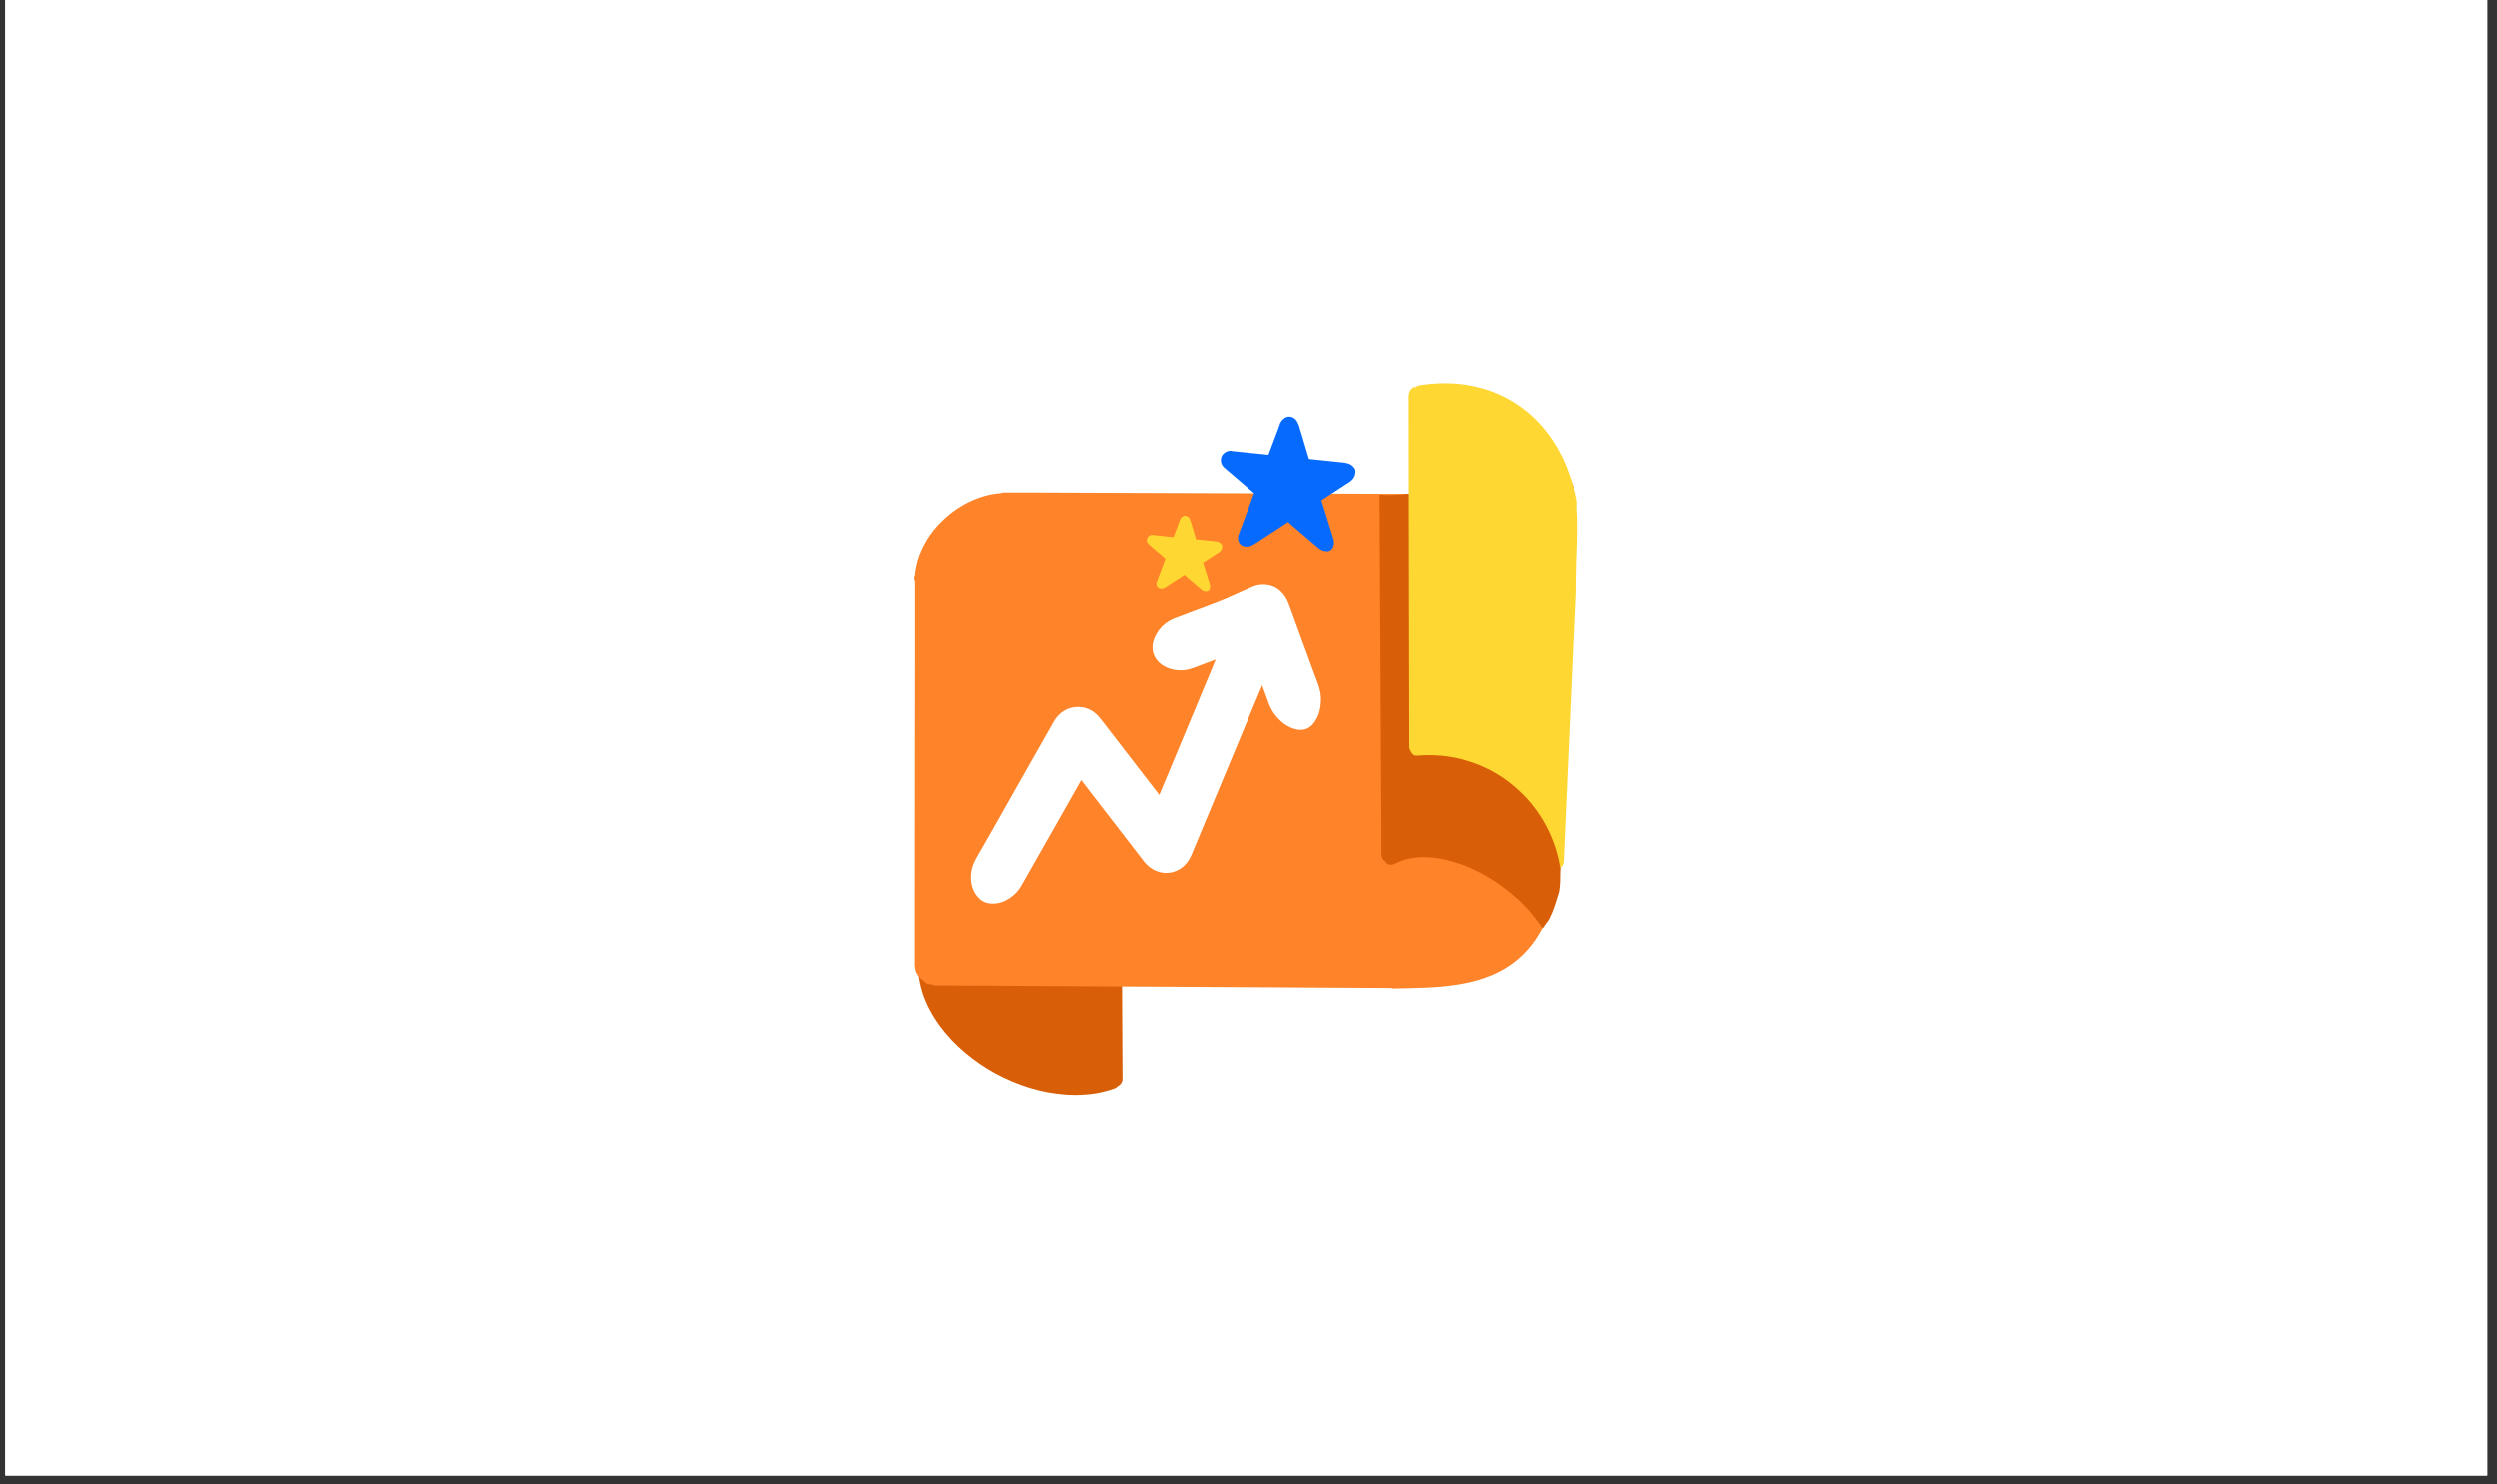 <svg xmlns="http://www.w3.org/2000/svg" xmlns:xlink="http://www.w3.org/1999/xlink" width="370" zoomAndPan="magnify" viewBox="0 0 277.5 165" height="220" preserveAspectRatio="xMidYMid meet" version="1.0"><rect x="0" y="0" width="277.5" height="165" fill="#333333" stroke="none"/><defs><clipPath id="6a62757576"><path d="M 0.586 0 L 276.414 0 L 276.414 164.008 L 0.586 164.008 Z M 0.586 0 " clip-rule="nonzero"/></clipPath><clipPath id="56bb1d03e8"><path d="M 102 99 L 125 99 L 125 121.68 L 102 121.68 Z M 102 99 " clip-rule="nonzero"/></clipPath><clipPath id="17f167fdfb"><path d="M 101.52 54 L 175 54 L 175 110 L 101.52 110 Z M 101.52 54 " clip-rule="nonzero"/></clipPath><clipPath id="90842fe081"><path d="M 156 42.66 L 175.32 42.66 L 175.32 97 L 156 97 Z M 156 42.66 " clip-rule="nonzero"/></clipPath></defs><g clip-path="url(#6a62757576)"><path fill="#ffffff" d="M 0.586 0 L 276.414 0 L 276.414 164.008 L 0.586 164.008 Z M 0.586 0 " fill-opacity="1" fill-rule="nonzero"/><path fill="#ffffff" d="M 0.586 0 L 276.414 0 L 276.414 164.008 L 0.586 164.008 Z M 0.586 0 " fill-opacity="1" fill-rule="nonzero"/></g><g clip-path="url(#56bb1d03e8)"><path fill="#d85f07" d="M 124.746 119.691 C 124.754 119.816 124.75 119.941 124.73 120.066 C 124.695 120.199 124.641 120.32 124.559 120.43 C 124.48 120.539 124.383 120.617 124.258 120.672 C 124.113 120.828 123.938 120.938 123.73 120.992 C 123.406 121.109 123.07 121.203 122.734 121.293 C 122.055 121.465 121.367 121.578 120.668 121.625 C 120.254 121.656 119.836 121.676 119.422 121.676 C 119.125 121.676 118.828 121.664 118.531 121.645 C 117.832 121.594 117.137 121.508 116.445 121.387 C 115.055 121.125 113.707 120.715 112.406 120.156 C 111.164 119.637 109.988 119 108.879 118.238 C 106.633 116.699 104.641 114.723 103.34 112.305 C 102.719 111.172 102.305 109.969 102.102 108.691 C 102.008 108.086 101.98 107.477 102.02 106.863 C 102.035 106.547 102.16 106.285 102.395 106.07 C 102.504 105.969 102.629 105.914 102.777 105.898 C 102.977 105.898 103.145 106.148 103.219 106.297 C 103.324 106.516 103.367 106.742 103.348 106.984 C 103.34 107.184 103.336 107.383 103.34 107.582 C 103.352 107.914 103.379 108.242 103.43 108.57 C 103.445 108.684 103.469 108.793 103.488 108.902 L 104.297 108.902 L 106.352 108.93 L 110.387 108.98 L 118.527 109.086 C 119.699 109.105 120.871 109.121 122.047 109.137 L 122.988 109.148 L 123.113 109.148 C 123.191 109.148 123.273 109.148 123.352 109.148 L 123.328 103.73 L 123.32 101.633 L 123.32 100.562 C 123.32 100.414 123.32 100.266 123.32 100.121 C 123.312 99.891 123.359 99.672 123.465 99.465 C 123.555 99.285 123.75 99.039 123.973 99.031 C 124.195 99.02 124.383 99.246 124.484 99.414 C 124.59 99.594 124.645 99.793 124.652 100.004 C 124.664 100.176 124.652 100.336 124.652 100.5 L 124.652 101.57 C 124.668 104.363 124.684 107.16 124.695 109.953 C 124.711 112.82 124.723 115.688 124.738 118.555 Z M 124.746 119.691 " fill-opacity="1" fill-rule="nonzero"/></g><g clip-path="url(#17f167fdfb)"><path fill="#fe8329" d="M 154.633 109.793 L 154.492 109.793 L 152.586 109.781 L 148.352 109.758 L 139.734 109.707 C 136.879 109.691 134.02 109.676 131.164 109.66 L 122.457 109.613 L 114.09 109.562 C 111.32 109.555 108.555 109.539 105.793 109.516 L 103.969 109.508 C 103.789 109.504 103.617 109.457 103.461 109.375 L 103.414 109.375 C 103.352 109.383 103.293 109.383 103.23 109.375 C 103.004 109.359 102.824 109.258 102.691 109.074 C 102.164 108.719 101.672 108.105 101.672 107.531 C 101.652 107.477 101.641 107.418 101.633 107.359 C 101.621 107.238 101.621 107.117 101.633 106.992 L 101.633 99.828 C 101.633 96.992 101.633 94.156 101.641 91.32 L 101.648 82.609 C 101.648 79.746 101.652 76.887 101.66 74.023 C 101.66 71.23 101.66 68.438 101.66 65.648 L 101.66 64.707 C 101.66 64.68 101.66 64.652 101.66 64.625 C 101.535 64.41 101.535 64.195 101.66 63.98 L 101.66 63.945 C 101.676 63.656 101.715 63.371 101.777 63.09 C 101.902 62.469 102.09 61.871 102.344 61.293 C 102.836 60.176 103.504 59.176 104.348 58.297 C 105.965 56.594 108.117 55.344 110.449 54.961 C 110.695 54.922 110.945 54.891 111.195 54.875 C 111.293 54.836 111.395 54.812 111.496 54.805 C 111.598 54.805 111.703 54.805 111.805 54.805 L 114.926 54.805 L 118.996 54.82 L 127.645 54.852 L 136.164 54.883 C 139.082 54.898 141.996 54.906 144.91 54.914 L 153.258 54.949 L 157.547 54.965 L 161.102 54.965 C 161.211 54.965 161.316 54.977 161.422 55.004 L 161.469 54.977 C 161.715 54.883 161.973 54.848 162.238 54.875 C 162.934 54.895 163.598 55.055 164.227 55.355 C 164.789 55.621 165.316 55.945 165.809 56.332 C 166.32 56.719 166.805 57.145 167.258 57.602 C 169.02 59.383 170.422 61.504 171.57 63.727 C 172.129 64.812 172.617 65.93 173.039 67.074 C 173.488 68.27 173.84 69.496 174.105 70.746 C 174.117 70.809 174.129 70.867 174.141 70.93 C 174.129 71.223 174.113 71.516 174.102 71.809 C 174.055 72.836 174.039 73.863 174.008 74.887 C 173.977 75.965 173.977 77.043 173.988 78.121 C 173.988 78.609 173.988 79.098 173.988 79.586 C 173.988 80.125 173.973 80.668 173.988 81.207 C 173.992 81.297 174.023 81.375 174.09 81.438 C 174.156 81.504 174.234 81.535 174.328 81.535 C 174.277 82.562 174.23 83.598 174.199 84.633 L 174.086 86.07 C 173.977 87.457 173.863 88.848 173.77 90.234 C 173.715 91.016 173.66 91.793 173.617 92.578 L 173.574 93.367 C 173.574 93.473 173.559 93.578 173.559 93.684 L 173.527 95.027 C 173.527 95.375 173.512 95.73 173.504 96.078 C 173.445 96.469 173.383 96.863 173.324 97.262 C 172.695 100.66 171.543 104.156 168.867 106.484 C 165.043 109.844 159.586 109.75 154.797 109.844 C 154.742 109.828 154.684 109.812 154.633 109.793 Z M 154.633 109.793 " fill-opacity="1" fill-rule="nonzero"/></g><path fill="#d85f07" d="M 170.227 101.516 C 169.73 100.93 169.195 100.379 168.629 99.859 L 168.492 99.734 L 168.48 99.734 C 167.883 99.211 167.262 98.715 166.613 98.258 C 165.918 97.777 165.195 97.344 164.449 96.949 C 163.82 96.629 163.18 96.344 162.523 96.094 C 161.922 95.879 161.309 95.699 160.688 95.551 C 160.168 95.438 159.645 95.352 159.113 95.301 C 158.68 95.266 158.25 95.258 157.816 95.273 C 157.477 95.293 157.137 95.328 156.797 95.387 C 156.523 95.441 156.254 95.508 155.984 95.586 C 155.766 95.66 155.551 95.746 155.336 95.84 C 155.137 95.965 154.922 96.051 154.691 96.102 C 154.434 96.133 154.078 96.027 153.984 95.758 C 153.984 95.754 153.984 95.746 153.984 95.738 C 153.824 95.66 153.711 95.543 153.633 95.387 C 153.578 95.273 153.543 95.152 153.527 95.027 C 153.527 94.922 153.527 94.812 153.527 94.707 L 153.527 93.68 L 153.52 91.504 C 153.512 90.051 153.504 88.598 153.492 87.145 C 153.477 84.238 153.461 81.336 153.445 78.434 C 153.43 75.551 153.414 72.664 153.398 69.777 C 153.383 66.832 153.367 63.883 153.352 60.938 C 153.34 58.973 153.332 57.004 153.32 55.035 C 153.668 55.074 154.02 55.094 154.371 55.094 C 154.539 55.094 154.723 55.094 154.902 55.078 C 155.668 55.039 156.434 54.93 157.195 54.887 C 157.586 54.875 157.98 54.887 158.371 54.887 C 158.734 54.898 159.074 54.805 159.383 54.613 C 159.691 54.422 159.926 54.16 160.082 53.828 C 160.238 53.496 160.289 53.148 160.238 52.785 C 160.188 52.422 160.043 52.102 159.805 51.824 C 159.914 51.762 160.02 51.691 160.113 51.609 C 160.195 51.539 160.27 51.465 160.34 51.383 C 160.789 51.383 161.246 51.383 161.699 51.383 C 162.367 51.402 163.031 51.445 163.695 51.516 C 164.055 51.555 164.414 51.598 164.777 51.609 C 164.961 51.609 165.148 51.609 165.336 51.609 L 165.527 51.609 C 165.984 51.621 166.391 51.484 166.746 51.199 C 167.145 50.863 167.367 50.438 167.41 49.918 C 167.488 48.949 166.73 47.953 165.727 47.918 C 165.582 47.918 165.441 47.918 165.301 47.918 L 165.141 47.918 C 164.359 47.887 163.59 47.762 162.809 47.723 C 162.457 47.707 162.109 47.695 161.758 47.688 C 161.895 47.414 161.961 47.121 161.949 46.816 C 161.949 46.754 161.945 46.695 161.934 46.633 C 162.883 46.465 163.832 46.301 164.789 46.191 C 165.027 46.176 165.266 46.164 165.508 46.172 L 165.48 46.172 C 165.938 46.188 166.348 46.051 166.707 45.766 C 166.914 45.602 167.074 45.402 167.191 45.164 L 167.285 45.215 C 168.555 45.902 169.688 46.773 170.684 47.824 C 171.688 48.871 172.574 50.012 173.34 51.246 C 173.918 52.16 174.434 53.105 174.891 54.082 L 174.84 54.562 C 174.637 56.523 174.473 58.488 174.328 60.453 C 174.203 62.215 174.105 63.973 174.047 65.73 C 173.988 67.613 173.977 69.496 173.965 71.379 C 173.953 73.18 173.949 74.984 173.977 76.781 C 173.992 77.992 174.031 79.195 174.082 80.402 C 173.855 80.824 173.746 81.27 173.758 81.75 C 173.75 82.125 173.742 82.504 173.742 82.883 C 173.742 83.691 173.742 84.504 173.723 85.316 C 173.703 86.211 173.688 87.102 173.707 87.996 C 173.727 88.852 173.793 89.707 173.844 90.562 C 173.859 90.859 173.871 91.16 173.883 91.457 C 173.668 91.648 173.508 91.879 173.402 92.152 C 173.211 92.641 173.285 93.137 173.336 93.641 C 173.359 93.895 173.387 94.145 173.41 94.398 C 173.457 94.996 173.461 95.598 173.449 96.191 C 173.441 96.785 173.438 97.426 173.422 98.039 C 173.402 98.383 173.363 98.727 173.32 99.066 C 173.09 99.859 172.844 100.645 172.543 101.414 C 172.43 101.676 172.309 101.938 172.184 102.195 C 172.008 102.43 171.836 102.668 171.664 102.91 L 171.469 103.195 C 171.09 102.609 170.676 102.051 170.227 101.516 Z M 170.227 101.516 " fill-opacity="1" fill-rule="nonzero"/><g clip-path="url(#90842fe081)"><path fill="#fed732" d="M 173.426 96.418 C 173.387 96.164 173.34 95.906 173.285 95.66 C 173.086 94.738 172.801 93.844 172.438 92.98 C 172.438 92.992 172.449 93.008 172.453 93.023 C 172.086 92.141 171.637 91.301 171.105 90.508 C 171.117 90.52 171.125 90.531 171.129 90.547 C 170.566 89.688 169.922 88.898 169.188 88.184 C 167.363 86.375 165.219 85.129 162.746 84.449 L 162.773 84.449 C 162.172 84.281 161.566 84.156 160.949 84.066 C 159.84 83.91 158.727 83.875 157.609 83.969 L 157.301 83.969 L 157.176 83.922 C 157.141 83.902 157.105 83.883 157.07 83.867 L 157.023 83.828 L 156.973 83.777 C 156.949 83.754 156.93 83.727 156.91 83.703 C 156.875 83.645 156.84 83.59 156.801 83.531 C 156.746 83.418 156.695 83.301 156.645 83.188 L 156.621 83.113 C 156.621 82.422 156.621 81.727 156.621 81.035 C 156.621 79.609 156.617 78.184 156.613 76.758 C 156.613 73.871 156.605 70.984 156.594 68.098 L 156.578 59.438 C 156.574 56.598 156.566 53.758 156.562 50.914 C 156.562 49.438 156.559 47.965 156.555 46.488 L 156.555 44.418 C 156.543 44.234 156.551 44.055 156.578 43.871 C 156.613 43.668 156.703 43.484 156.84 43.328 C 156.914 43.23 157.012 43.16 157.129 43.113 C 157.191 43.094 157.254 43.094 157.32 43.113 L 157.344 43.094 C 157.512 42.961 157.703 42.891 157.914 42.875 C 158.246 42.824 158.582 42.781 158.914 42.75 C 159.602 42.684 160.289 42.66 160.977 42.676 C 162.262 42.695 163.516 42.887 164.75 43.242 L 164.855 43.273 C 164.887 43.277 164.918 43.285 164.945 43.297 L 164.969 43.297 C 166.293 43.699 167.531 44.281 168.684 45.051 C 169.805 45.801 170.793 46.699 171.652 47.742 C 171.84 47.969 172.02 48.199 172.191 48.426 L 172.234 48.484 C 173.762 50.594 174.727 53.059 175.211 55.621 L 175.23 55.727 C 175.23 55.797 175.23 55.867 175.23 55.938 C 175.23 56.047 175.23 56.148 175.23 56.254 C 175.23 56.359 175.23 56.445 175.23 56.539 C 175.25 56.918 175.266 57.297 175.285 57.68 C 175.285 58.09 175.297 58.496 175.293 58.906 C 175.289 59.316 175.281 59.762 175.277 60.191 C 175.27 60.625 175.254 61.016 175.238 61.426 C 175.227 61.746 175.203 62.066 175.199 62.387 C 175.184 63.141 175.164 63.898 175.152 64.652 C 175.145 65.035 175.145 65.418 175.152 65.801 C 175.133 66.207 175.113 66.613 175.098 67.02 C 175.031 68.445 174.969 69.871 174.906 71.297 C 174.781 74.137 174.656 76.977 174.531 79.82 C 174.402 82.688 174.277 85.551 174.148 88.418 C 174.09 89.82 174.027 91.219 173.965 92.617 C 173.938 93.27 173.906 93.918 173.879 94.57 L 173.832 95.578 C 173.844 95.812 173.781 96.031 173.652 96.227 C 173.598 96.301 173.535 96.363 173.461 96.418 Z M 173.426 96.418 " fill-opacity="1" fill-rule="nonzero"/></g><path fill="#ffffff" d="M 108.898 99.953 C 108.18 99.336 107.871 98.426 107.867 97.496 C 107.875 96.949 107.98 96.426 108.191 95.922 C 108.332 95.598 108.5 95.285 108.684 94.984 C 109.137 94.199 109.59 93.406 110.047 92.609 C 110.918 91.07 111.789 89.535 112.656 87.996 L 115.223 83.469 L 116.488 81.246 C 116.66 80.941 116.828 80.641 117 80.34 C 117.234 79.883 117.551 79.496 117.949 79.176 C 118.441 78.805 118.992 78.602 119.605 78.562 C 120.219 78.527 120.793 78.664 121.324 78.977 C 121.855 79.297 122.219 79.766 122.59 80.246 C 122.832 80.562 123.074 80.875 123.316 81.188 L 124.863 83.195 C 125.918 84.559 126.969 85.918 128.02 87.281 L 128.836 88.34 L 130.723 83.812 L 134.805 74.016 C 134.98 73.539 135.191 73.074 135.434 72.629 C 135.863 71.918 136.434 71.359 137.156 70.949 C 137.711 70.617 138.312 70.473 138.961 70.516 C 139.609 70.578 140.082 71.07 140.391 71.609 C 140.727 72.238 140.895 72.91 140.898 73.625 C 140.922 74.406 140.699 75.133 140.402 75.852 L 139.457 78.105 C 138.09 81.387 136.723 84.664 135.359 87.941 C 134.68 89.57 134 91.203 133.32 92.832 L 132.441 94.941 C 132.414 95.012 132.383 95.082 132.352 95.152 C 131.898 96.125 131.07 96.848 129.984 96.996 C 128.875 97.148 127.836 96.633 127.152 95.77 L 126.812 95.328 L 120.629 87.32 L 120.141 86.691 L 119.863 87.188 L 117.305 91.703 C 116.461 93.184 115.617 94.668 114.777 96.152 L 113.562 98.289 C 113.117 99.121 112.465 99.738 111.613 100.137 C 111.199 100.328 110.762 100.426 110.305 100.426 C 109.777 100.441 109.309 100.285 108.898 99.953 Z M 108.898 99.953 " fill-opacity="1" fill-rule="nonzero"/><path fill="#ffffff" d="M 144.152 81.074 C 143.078 80.883 142.199 80.125 141.57 79.27 C 141.262 78.805 141.023 78.305 140.859 77.77 L 140.445 76.637 C 140.172 75.887 139.898 75.137 139.625 74.391 C 139.316 73.555 139.016 72.723 138.711 71.891 C 138.395 72.027 138.074 72.156 137.754 72.277 L 132.957 74.105 C 132.66 74.223 132.355 74.32 132.047 74.406 C 131.539 74.516 131.031 74.527 130.516 74.434 C 129.348 74.246 128.215 73.438 128.09 72.18 C 128.023 71.496 128.27 70.828 128.625 70.266 C 129.125 69.508 129.801 68.98 130.652 68.676 L 132.613 67.93 C 133.805 67.477 135.012 67.051 136.184 66.559 C 136.824 66.281 137.465 65.992 138.102 65.703 L 138.793 65.398 L 138.996 65.309 C 139.469 65.078 139.965 64.969 140.488 64.984 C 141.176 65.004 141.777 65.246 142.289 65.703 C 142.699 66.086 143.004 66.543 143.199 67.07 C 143.227 67.141 143.254 67.215 143.277 67.285 L 143.508 67.906 C 143.789 68.688 144.074 69.465 144.355 70.242 C 144.914 71.762 145.469 73.285 146.027 74.809 C 146.348 75.688 146.777 76.598 146.801 77.547 C 146.82 78.574 146.617 79.637 145.941 80.434 C 145.727 80.695 145.461 80.891 145.148 81.012 C 144.961 81.078 144.773 81.109 144.578 81.105 C 144.434 81.109 144.293 81.098 144.152 81.074 Z M 144.152 81.074 " fill-opacity="1" fill-rule="nonzero"/><path fill="#066aff" d="M 150.594 52.223 C 150.633 52.309 150.645 52.402 150.629 52.496 C 150.629 52.523 150.629 52.555 150.629 52.582 C 150.613 52.867 150.512 53.117 150.324 53.332 C 150.125 53.543 149.898 53.715 149.645 53.848 L 148.926 54.316 L 147.531 55.223 L 146.852 55.668 C 147.234 56.902 147.621 58.133 148.004 59.363 C 148.035 59.477 148.074 59.59 148.109 59.703 C 148.156 59.836 148.195 59.969 148.227 60.102 C 148.277 60.367 148.25 60.625 148.148 60.871 C 148.098 60.996 148.02 61.102 147.918 61.188 C 147.887 61.211 147.855 61.227 147.82 61.242 L 147.797 61.258 C 147.773 61.273 147.746 61.285 147.723 61.297 C 147.633 61.328 147.539 61.34 147.441 61.332 C 147.391 61.328 147.336 61.32 147.285 61.309 L 147.246 61.309 C 147.207 61.305 147.168 61.297 147.129 61.289 L 147.031 61.266 C 146.992 61.254 146.953 61.238 146.918 61.223 C 146.879 61.203 146.84 61.184 146.801 61.16 C 146.766 61.141 146.73 61.117 146.695 61.094 C 146.648 61.07 146.605 61.043 146.562 61.012 L 146.52 60.973 C 146.461 60.93 146.402 60.883 146.348 60.836 L 145.723 60.297 L 144.414 59.18 L 143.141 58.09 C 142.727 58.359 142.316 58.629 141.922 58.898 L 140.234 59.996 L 139.441 60.512 C 139.352 60.57 139.254 60.625 139.152 60.668 L 139.086 60.699 C 138.898 60.793 138.703 60.832 138.496 60.824 C 138.336 60.82 138.184 60.777 138.043 60.703 C 137.996 60.68 137.949 60.652 137.906 60.617 C 137.766 60.496 137.668 60.34 137.617 60.16 C 137.551 59.918 137.566 59.68 137.664 59.445 L 137.945 58.699 C 138.137 58.188 138.328 57.676 138.523 57.156 C 138.805 56.406 139.086 55.648 139.371 54.883 L 139.09 54.645 L 137.199 53.023 L 136.309 52.262 L 136.074 52.062 C 135.93 51.938 135.82 51.785 135.75 51.605 C 135.676 51.426 135.66 51.242 135.699 51.051 C 135.723 50.855 135.801 50.684 135.934 50.539 C 136.039 50.418 136.168 50.328 136.316 50.266 C 136.387 50.234 136.465 50.211 136.539 50.191 C 136.629 50.164 136.719 50.156 136.812 50.172 C 136.836 50.176 136.855 50.188 136.875 50.195 L 137.625 50.273 L 139.293 50.445 L 140.969 50.617 C 141.297 49.738 141.629 48.852 141.965 47.965 C 142.031 47.793 142.09 47.598 142.164 47.422 C 142.164 47.406 142.172 47.391 142.18 47.375 C 142.277 46.98 142.504 46.684 142.855 46.48 C 143.051 46.379 143.254 46.352 143.469 46.398 C 143.871 46.516 144.137 46.777 144.266 47.18 L 144.281 47.195 C 144.324 47.262 144.355 47.332 144.371 47.41 C 144.402 47.516 144.434 47.621 144.465 47.727 L 144.672 48.41 C 144.805 48.859 144.941 49.309 145.074 49.758 C 145.207 50.207 145.34 50.637 145.469 51.078 L 146.238 51.16 L 148.055 51.348 L 148.953 51.441 C 149.262 51.453 149.566 51.504 149.863 51.594 C 150.188 51.707 150.434 51.918 150.594 52.223 Z M 150.594 52.223 " fill-opacity="1" fill-rule="nonzero"/><path fill="#fed732" d="M 135.805 60.66 C 135.828 60.711 135.832 60.762 135.82 60.812 C 135.82 60.832 135.82 60.848 135.82 60.863 C 135.812 61.023 135.754 61.164 135.652 61.285 C 135.539 61.402 135.414 61.496 135.27 61.574 L 134.867 61.836 L 134.086 62.348 L 133.703 62.598 C 133.918 63.289 134.133 63.98 134.348 64.668 L 134.41 64.859 C 134.434 64.934 134.457 65.008 134.473 65.082 C 134.5 65.23 134.488 65.375 134.43 65.512 C 134.402 65.582 134.359 65.637 134.301 65.684 C 134.285 65.699 134.266 65.707 134.246 65.719 L 134.23 65.719 L 134.188 65.742 C 134.137 65.758 134.082 65.766 134.031 65.762 C 134 65.762 133.973 65.758 133.941 65.75 L 133.918 65.75 C 133.898 65.746 133.875 65.746 133.855 65.738 L 133.801 65.727 C 133.777 65.719 133.758 65.711 133.738 65.703 L 133.672 65.668 L 133.613 65.633 C 133.586 65.617 133.562 65.602 133.539 65.586 L 133.512 65.562 C 133.48 65.539 133.449 65.512 133.418 65.484 L 133.066 65.184 L 132.332 64.559 L 131.637 63.949 L 130.957 64.391 C 130.641 64.598 130.324 64.805 130.012 65.004 L 129.57 65.293 C 129.52 65.328 129.465 65.359 129.406 65.383 L 129.367 65.398 C 129.262 65.453 129.148 65.477 129.027 65.469 C 128.938 65.465 128.855 65.441 128.777 65.402 C 128.75 65.391 128.723 65.375 128.703 65.355 C 128.617 65.285 128.562 65.199 128.531 65.098 C 128.496 64.961 128.504 64.828 128.559 64.699 L 128.715 64.281 C 128.82 63.996 128.93 63.711 129.039 63.426 C 129.195 63.004 129.355 62.578 129.516 62.152 L 129.359 62.016 L 128.301 61.109 L 127.801 60.684 L 127.672 60.57 C 127.59 60.5 127.531 60.418 127.488 60.316 C 127.449 60.215 127.438 60.113 127.461 60.008 C 127.473 59.895 127.516 59.797 127.59 59.715 C 127.684 59.613 127.797 59.551 127.934 59.523 C 127.98 59.508 128.031 59.504 128.086 59.512 L 128.117 59.523 L 128.539 59.566 L 129.473 59.664 L 130.41 59.762 C 130.598 59.27 130.781 58.773 130.969 58.277 C 131.004 58.176 131.039 58.07 131.082 57.973 C 131.082 57.965 131.082 57.953 131.082 57.945 C 131.141 57.723 131.266 57.555 131.465 57.445 C 131.574 57.387 131.688 57.371 131.805 57.395 C 132.031 57.465 132.18 57.609 132.254 57.832 C 132.277 57.871 132.297 57.91 132.305 57.953 C 132.32 58.012 132.34 58.074 132.355 58.125 C 132.395 58.254 132.434 58.383 132.473 58.508 C 132.547 58.762 132.625 59.012 132.699 59.266 C 132.773 59.516 132.844 59.758 132.918 60.004 L 133.352 60.047 L 134.371 60.152 L 134.883 60.207 C 135.055 60.215 135.227 60.242 135.391 60.289 C 135.578 60.359 135.715 60.48 135.805 60.66 Z M 135.805 60.66 " fill-opacity="1" fill-rule="nonzero"/></svg>